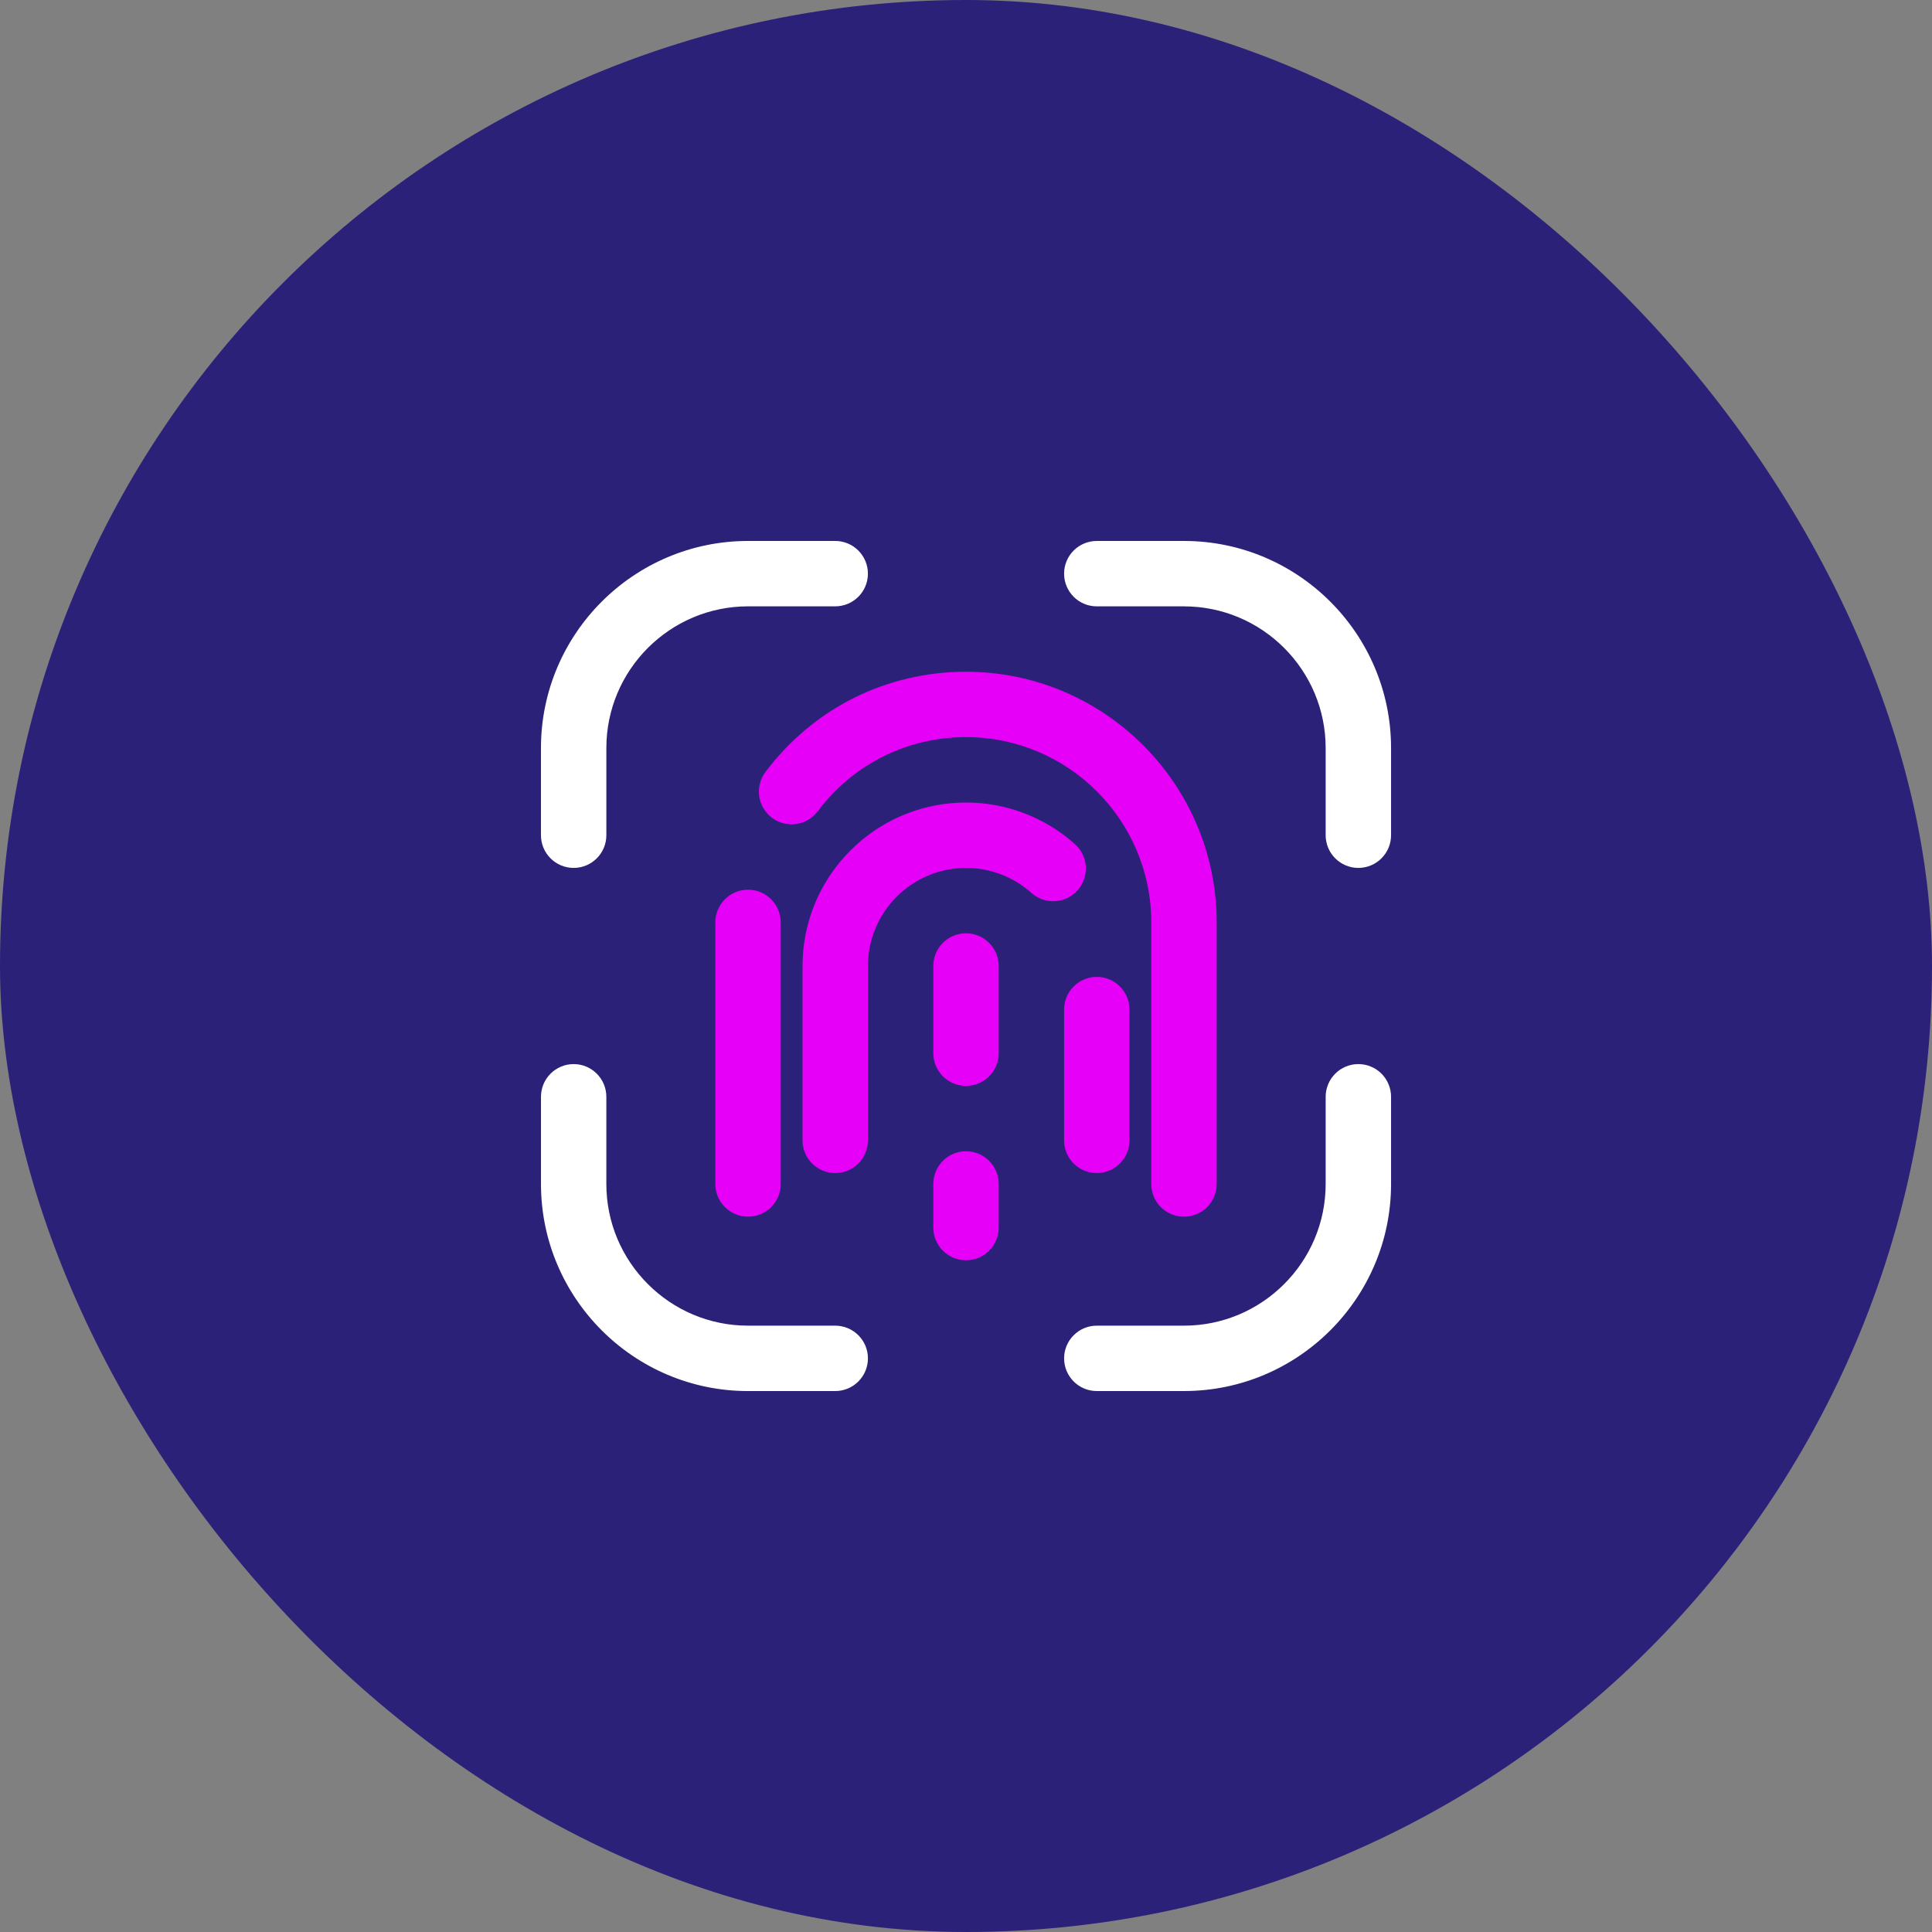 <svg xmlns="http://www.w3.org/2000/svg" xmlns:xlink="http://www.w3.org/1999/xlink" width="100px" height="100px" viewBox="0 0 100 100"><rect x="0" y="0" width="100" height="100" fill="#808080" stroke="none"/><title>security core ico</title><g id="Page-1" stroke="none" stroke-width="1" fill="none" fill-rule="evenodd"><g id="RMBEX-Feature" transform="translate(-80, -2858)"><g id="security-core-ico" transform="translate(80, 2858)"><rect id="Rectangle" fill="#2C2178" x="0" y="0" width="100" height="100" rx="50"></rect><g id="Group-25" transform="translate(28, 28)"><path d="M1.693,16.923 C2.627,16.923 3.385,16.165 3.385,15.231 L3.385,10.718 C3.385,6.675 6.675,3.384 10.719,3.384 L15.232,3.384 C16.165,3.384 16.923,2.626 16.923,1.693 C16.923,0.758 16.165,0 15.232,0 L10.719,0 C4.809,0 0,4.808 0,10.718 L0,15.231 C0,16.165 0.758,16.923 1.693,16.923" id="Fill-1" fill="#FFFFFF"></path><path d="M15.231,40.616 L10.718,40.616 C6.675,40.616 3.384,37.326 3.384,33.282 L3.384,28.769 C3.384,27.836 2.627,27.077 1.692,27.077 C0.758,27.077 0.001,27.836 0.001,28.769 L0.001,33.282 C0.001,39.192 4.808,44.001 10.718,44.001 L15.231,44.001 C16.166,44.001 16.924,43.243 16.924,42.308 C16.924,41.374 16.166,40.616 15.231,40.616" id="Fill-4" fill="#FFFFFF"></path><path d="M42.308,27.077 C41.374,27.077 40.616,27.835 40.616,28.77 L40.616,33.283 C40.616,37.326 37.326,40.616 33.282,40.616 L28.769,40.616 C27.836,40.616 27.078,41.374 27.078,42.308 C27.078,43.242 27.836,44 28.769,44 L33.282,44 C39.192,44 44.001,39.193 44.001,33.283 L44.001,28.77 C44.001,27.835 43.243,27.077 42.308,27.077" id="Fill-7" fill="#FFFFFF"></path><path d="M33.282,0 L28.769,0 C27.835,0 27.077,0.758 27.077,1.693 C27.077,2.627 27.835,3.385 28.769,3.385 L33.282,3.385 C37.326,3.385 40.616,6.675 40.616,10.719 L40.616,15.23 C40.616,16.165 41.374,16.923 42.308,16.923 C43.242,16.923 44.001,16.165 44.001,15.23 L44.001,10.719 C44.001,4.809 39.192,0 33.282,0" id="Fill-10" fill="#FFFFFF"></path><path d="M22,31.59 C22.935,31.59 23.693,32.348 23.693,33.282 L23.693,33.282 L23.693,35.538 C23.693,36.473 22.935,37.231 22,37.231 C21.066,37.231 20.308,36.473 20.308,35.538 L20.308,35.538 L20.308,33.282 C20.308,32.348 21.066,31.59 22,31.59 Z M22,6.77 C29.154,6.77 34.975,12.589 34.975,19.744 L34.975,19.744 L34.975,33.282 C34.975,34.217 34.217,34.975 33.282,34.975 C32.348,34.975 31.59,34.217 31.59,33.282 L31.59,33.282 L31.59,19.744 C31.59,14.456 27.288,10.153 22,10.153 C18.957,10.153 16.158,11.551 14.327,13.991 C13.766,14.739 12.704,14.89 11.956,14.328 C11.21,13.765 11.059,12.705 11.621,11.957 C14.098,8.66 17.882,6.77 22,6.77 Z M10.718,18.051 C11.653,18.051 12.411,18.809 12.411,19.744 L12.411,19.744 L12.411,33.282 C12.411,34.216 11.653,34.974 10.718,34.974 C9.784,34.974 9.026,34.216 9.026,33.282 L9.026,33.282 L9.026,19.744 C9.026,18.809 9.784,18.051 10.718,18.051 Z M28.77,22.564 C29.704,22.564 30.462,23.322 30.462,24.257 L30.462,24.257 L30.462,31.025 C30.462,31.96 29.704,32.718 28.77,32.718 C27.835,32.718 27.077,31.96 27.077,31.025 L27.077,31.025 L27.077,24.257 C27.077,23.322 27.835,22.564 28.77,22.564 Z M22,13.539 C24.085,13.539 26.089,14.304 27.641,15.695 C28.339,16.317 28.397,17.387 27.774,18.083 C27.152,18.781 26.081,18.84 25.385,18.215 C24.453,17.383 23.251,16.923 22,16.923 C19.201,16.923 16.924,19.201 16.924,22 L16.924,22 L16.924,31.026 C16.924,31.96 16.165,32.718 15.231,32.718 C14.297,32.718 13.539,31.96 13.539,31.026 L13.539,31.026 L13.539,22 C13.539,17.334 17.334,13.539 22,13.539 Z M22,20.308 C22.935,20.308 23.693,21.066 23.693,22 L23.693,22 L23.693,26.513 C23.693,27.447 22.935,28.205 22,28.205 C21.066,28.205 20.308,27.447 20.308,26.513 L20.308,26.513 L20.308,22 C20.308,21.066 21.066,20.308 22,20.308 Z" id="Combined-Shape" fill="#E700F7"></path></g></g></g></g></svg>